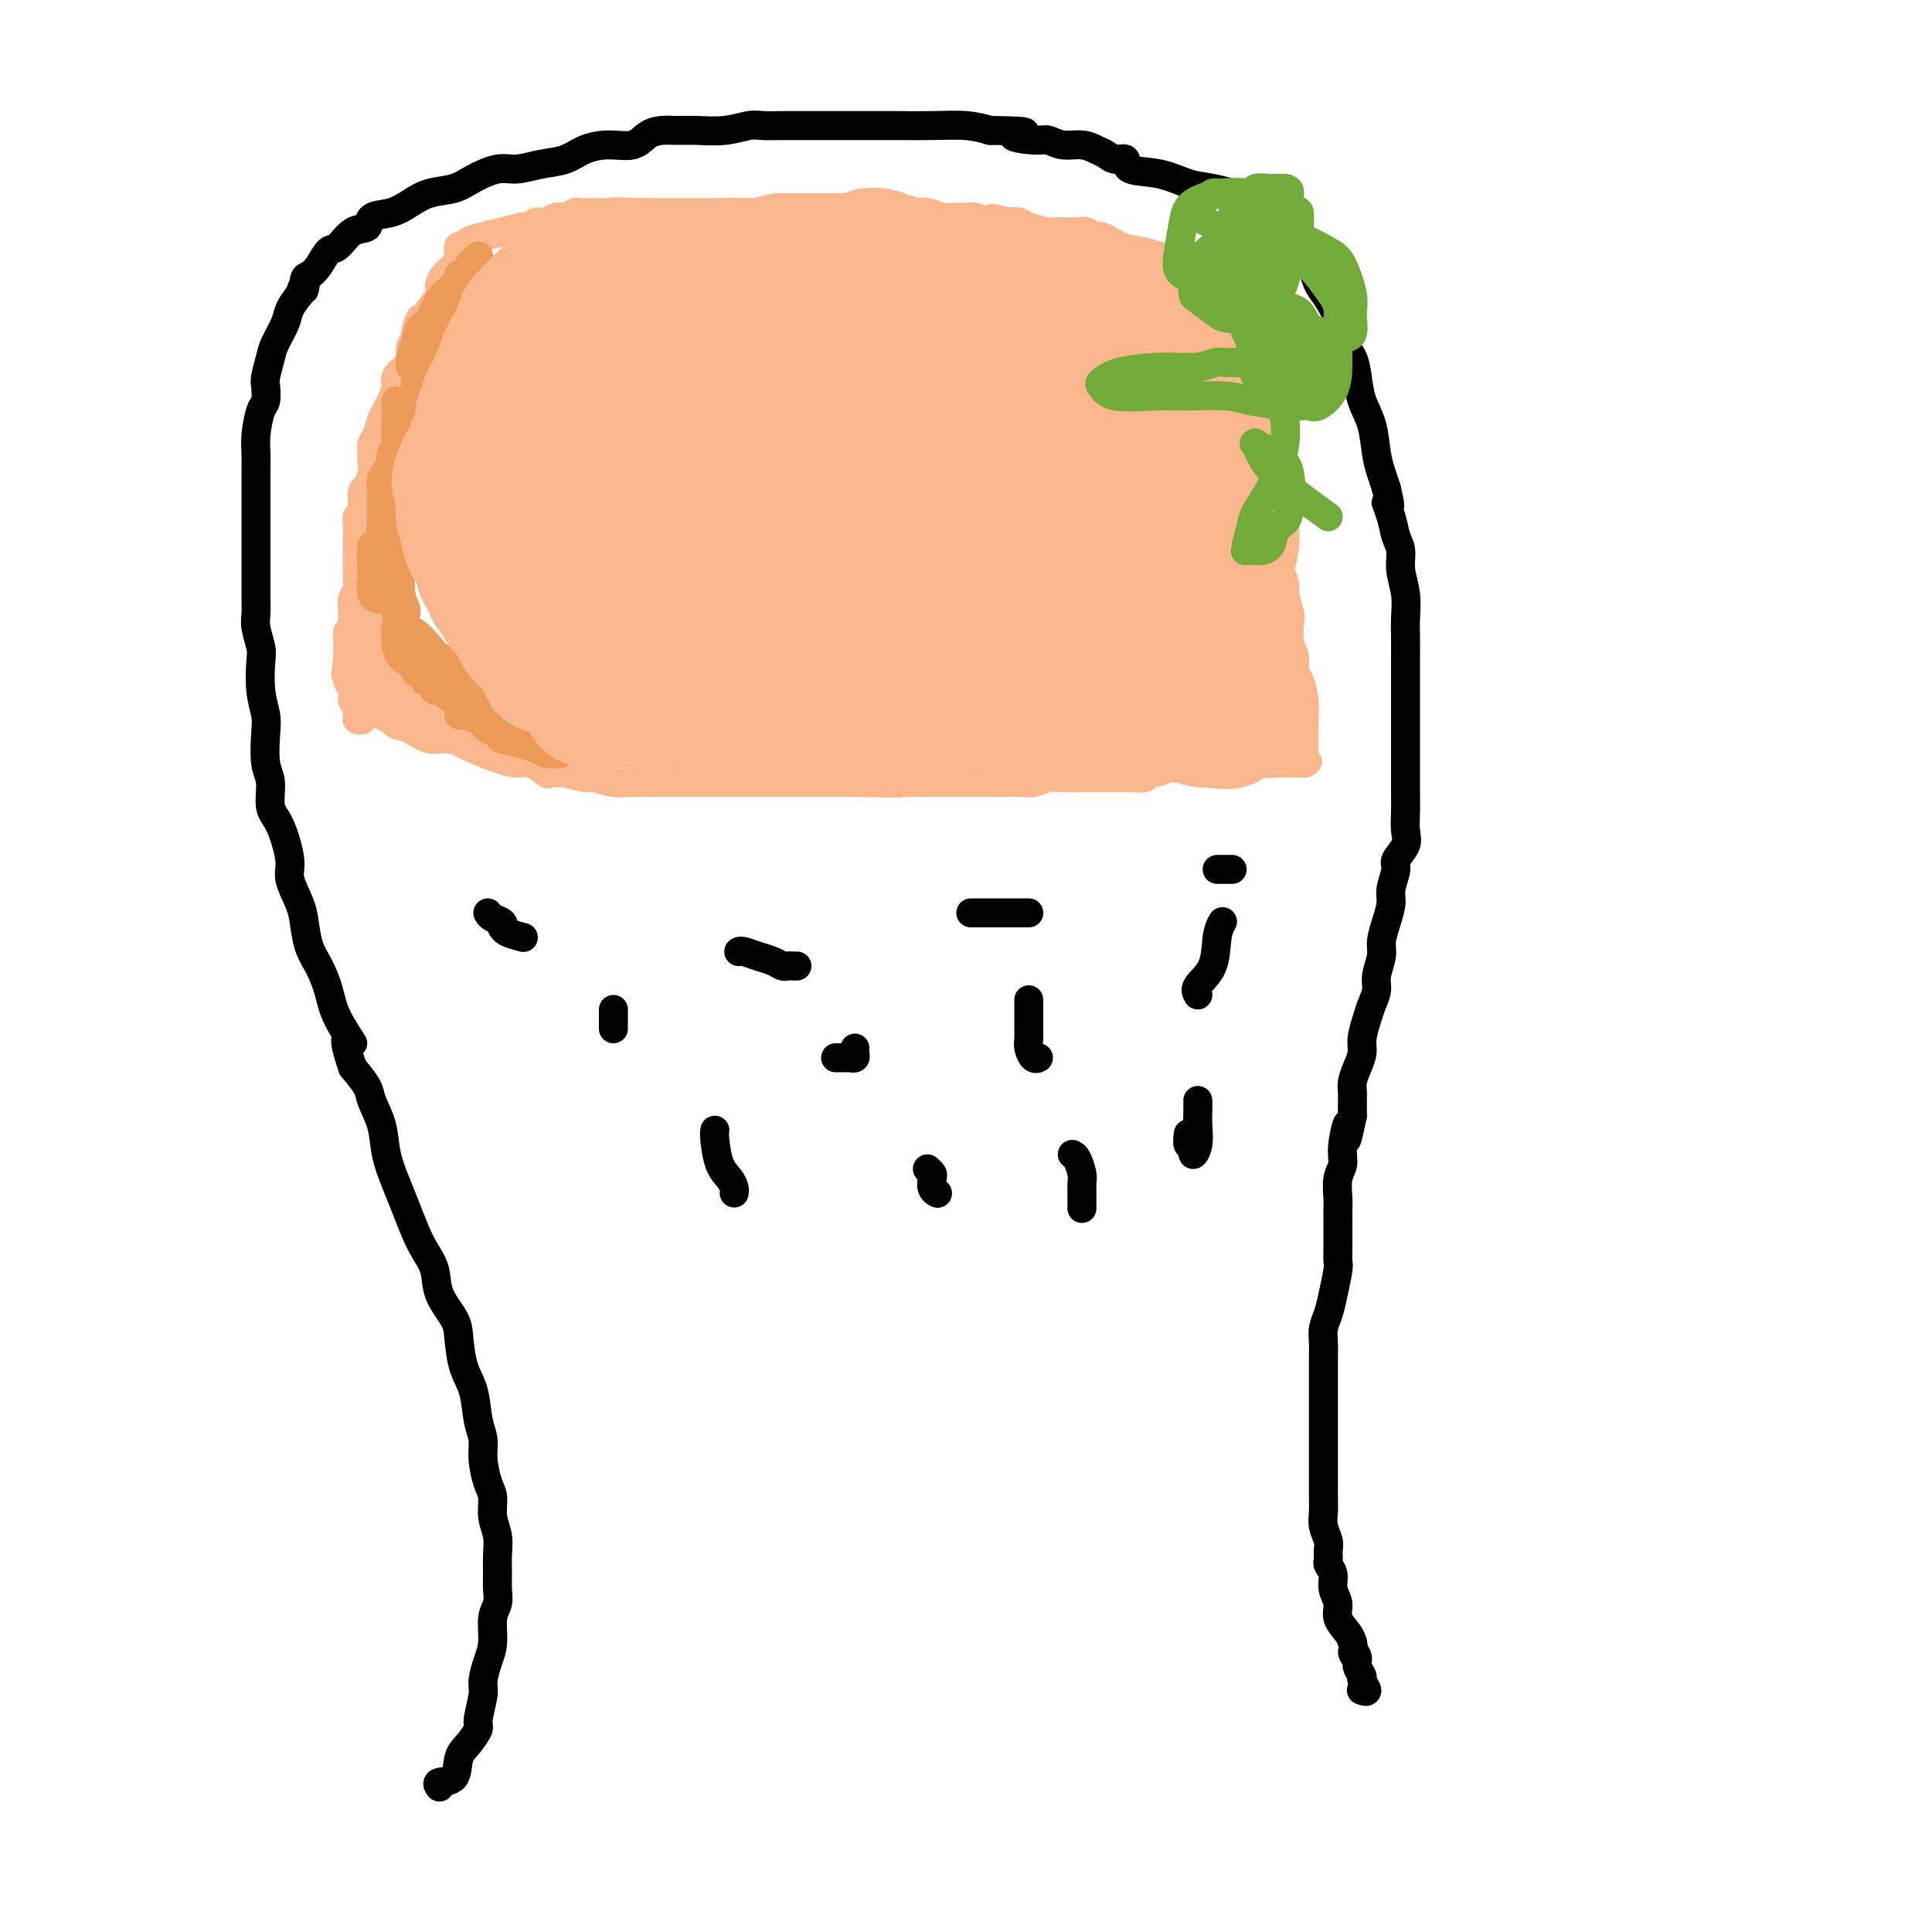 <svg viewBox='0 0 400 400' version='1.1' xmlns='http://www.w3.org/2000/svg' xmlns:xlink='http://www.w3.org/1999/xlink'><g fill='none' stroke='rgb(0,0,0)' stroke-width='6' stroke-linecap='round' stroke-linejoin='round'><path d='M91,370c-0.321,-0.412 -0.642,-0.825 0,-1c0.642,-0.175 2.248,-0.113 3,-1c0.752,-0.887 0.650,-2.724 1,-4c0.350,-1.276 1.151,-1.992 2,-3c0.849,-1.008 1.747,-2.307 2,-3c0.253,-0.693 -0.138,-0.781 0,-2c0.138,-1.219 0.807,-3.569 1,-5c0.193,-1.431 -0.088,-1.944 0,-3c0.088,-1.056 0.545,-2.656 1,-4c0.455,-1.344 0.907,-2.431 1,-4c0.093,-1.569 -0.171,-3.620 0,-5c0.171,-1.380 0.779,-2.091 1,-3c0.221,-0.909 0.055,-2.017 0,-3c-0.055,-0.983 0.000,-1.842 0,-3c-0.000,-1.158 -0.055,-2.615 0,-4c0.055,-1.385 0.221,-2.698 0,-4c-0.221,-1.302 -0.829,-2.592 -1,-4c-0.171,-1.408 0.095,-2.933 0,-4c-0.095,-1.067 -0.549,-1.674 -1,-3c-0.451,-1.326 -0.898,-3.370 -1,-5c-0.102,-1.630 0.141,-2.845 0,-4c-0.141,-1.155 -0.666,-2.250 -1,-4c-0.334,-1.750 -0.479,-4.154 -1,-6c-0.521,-1.846 -1.420,-3.133 -2,-5c-0.580,-1.867 -0.841,-4.312 -1,-6c-0.159,-1.688 -0.217,-2.617 -1,-4c-0.783,-1.383 -2.293,-3.219 -3,-5c-0.707,-1.781 -0.612,-3.507 -1,-5c-0.388,-1.493 -1.260,-2.754 -2,-4c-0.740,-1.246 -1.349,-2.478 -2,-4c-0.651,-1.522 -1.344,-3.335 -2,-5c-0.656,-1.665 -1.273,-3.183 -2,-5c-0.727,-1.817 -1.562,-3.934 -2,-6c-0.438,-2.066 -0.478,-4.079 -1,-6c-0.522,-1.921 -1.525,-3.748 -2,-5c-0.475,-1.252 -0.421,-1.929 -1,-3c-0.579,-1.071 -1.789,-2.535 -3,-4'/><path d='M73,221c-3.093,-8.953 -0.324,-5.334 0,-5c0.324,0.334 -1.797,-2.616 -3,-5c-1.203,-2.384 -1.487,-4.201 -2,-6c-0.513,-1.799 -1.256,-3.581 -2,-5c-0.744,-1.419 -1.490,-2.476 -2,-4c-0.510,-1.524 -0.783,-3.514 -1,-5c-0.217,-1.486 -0.378,-2.468 -1,-4c-0.622,-1.532 -1.707,-3.614 -2,-5c-0.293,-1.386 0.205,-2.076 0,-4c-0.205,-1.924 -1.113,-5.081 -2,-7c-0.887,-1.919 -1.753,-2.599 -2,-4c-0.247,-1.401 0.126,-3.523 0,-5c-0.126,-1.477 -0.752,-2.307 -1,-4c-0.248,-1.693 -0.118,-4.247 0,-6c0.118,-1.753 0.224,-2.703 0,-4c-0.224,-1.297 -0.778,-2.941 -1,-5c-0.222,-2.059 -0.112,-4.533 0,-6c0.112,-1.467 0.226,-1.927 0,-3c-0.226,-1.073 -0.793,-2.759 -1,-4c-0.207,-1.241 -0.056,-2.038 0,-3c0.056,-0.962 0.015,-2.088 0,-3c-0.015,-0.912 -0.004,-1.611 0,-3c0.004,-1.389 0.001,-3.470 0,-5c-0.001,-1.530 -0.000,-2.510 0,-4c0.000,-1.490 -0.001,-3.492 0,-5c0.001,-1.508 0.003,-2.523 0,-4c-0.003,-1.477 -0.011,-3.416 0,-5c0.011,-1.584 0.042,-2.813 0,-4c-0.042,-1.187 -0.156,-2.332 0,-4c0.156,-1.668 0.581,-3.857 1,-5c0.419,-1.143 0.832,-1.239 1,-2c0.168,-0.761 0.090,-2.189 0,-3c-0.090,-0.811 -0.194,-1.007 0,-2c0.194,-0.993 0.685,-2.783 1,-4c0.315,-1.217 0.456,-1.862 1,-3c0.544,-1.138 1.493,-2.768 2,-4c0.507,-1.232 0.574,-2.066 1,-3c0.426,-0.934 1.213,-1.967 2,-3'/><path d='M62,61c1.628,-4.602 1.199,-1.608 1,-1c-0.199,0.608 -0.167,-1.169 0,-2c0.167,-0.831 0.470,-0.717 1,-1c0.530,-0.283 1.288,-0.964 2,-2c0.712,-1.036 1.379,-2.428 2,-3c0.621,-0.572 1.198,-0.323 2,-1c0.802,-0.677 1.831,-2.278 3,-3c1.169,-0.722 2.478,-0.565 3,-1c0.522,-0.435 0.257,-1.464 1,-2c0.743,-0.536 2.493,-0.580 4,-1c1.507,-0.420 2.770,-1.217 4,-2c1.230,-0.783 2.428,-1.554 4,-2c1.572,-0.446 3.518,-0.568 5,-1c1.482,-0.432 2.500,-1.176 4,-2c1.500,-0.824 3.481,-1.730 5,-2c1.519,-0.270 2.575,0.095 4,0c1.425,-0.095 3.218,-0.651 5,-1c1.782,-0.349 3.555,-0.492 5,-1c1.445,-0.508 2.564,-1.380 4,-2c1.436,-0.620 3.188,-0.989 5,-1c1.812,-0.011 3.683,0.337 5,0c1.317,-0.337 2.080,-1.357 3,-2c0.920,-0.643 1.997,-0.908 3,-1c1.003,-0.092 1.933,-0.011 3,0c1.067,0.011 2.270,-0.050 4,0c1.730,0.050 3.987,0.209 6,0c2.013,-0.209 3.783,-0.788 5,-1c1.217,-0.212 1.880,-0.057 3,0c1.120,0.057 2.695,0.015 4,0c1.305,-0.015 2.340,-0.004 3,0c0.660,0.004 0.947,0.001 2,0c1.053,-0.001 2.873,-0.000 4,0c1.127,0.000 1.560,-0.001 3,0c1.440,0.001 3.886,0.003 6,0c2.114,-0.003 3.897,-0.011 6,0c2.103,0.011 4.528,0.041 7,0c2.472,-0.041 4.992,-0.155 7,0c2.008,0.155 3.504,0.577 5,1'/><path d='M205,27c11.449,0.161 6.071,0.564 5,1c-1.071,0.436 2.164,0.904 4,1c1.836,0.096 2.274,-0.182 3,0c0.726,0.182 1.741,0.824 3,1c1.259,0.176 2.762,-0.112 4,0c1.238,0.112 2.212,0.626 3,1c0.788,0.374 1.392,0.610 2,1c0.608,0.390 1.222,0.935 2,1c0.778,0.065 1.720,-0.348 2,0c0.280,0.348 -0.101,1.458 1,2c1.101,0.542 3.683,0.516 6,1c2.317,0.484 4.368,1.479 6,2c1.632,0.521 2.844,0.570 5,1c2.156,0.430 5.258,1.242 7,2c1.742,0.758 2.126,1.461 3,2c0.874,0.539 2.237,0.914 3,1c0.763,0.086 0.926,-0.118 1,0c0.074,0.118 0.057,0.557 0,1c-0.057,0.443 -0.156,0.891 0,1c0.156,0.109 0.566,-0.122 1,0c0.434,0.122 0.894,0.598 1,1c0.106,0.402 -0.140,0.729 0,1c0.140,0.271 0.667,0.484 1,1c0.333,0.516 0.473,1.333 1,2c0.527,0.667 1.441,1.184 2,2c0.559,0.816 0.762,1.933 1,3c0.238,1.067 0.511,2.085 1,3c0.489,0.915 1.196,1.728 2,3c0.804,1.272 1.707,3.003 2,4c0.293,0.997 -0.025,1.259 0,2c0.025,0.741 0.392,1.960 1,3c0.608,1.040 1.458,1.902 2,3c0.542,1.098 0.775,2.433 1,4c0.225,1.567 0.441,3.367 1,5c0.559,1.633 1.459,3.097 2,5c0.541,1.903 0.723,4.243 1,6c0.277,1.757 0.651,2.931 1,4c0.349,1.069 0.675,2.035 1,3'/><path d='M287,101c1.498,5.967 0.243,3.386 0,3c-0.243,-0.386 0.527,1.424 1,3c0.473,1.576 0.648,2.918 1,4c0.352,1.082 0.879,1.905 1,3c0.121,1.095 -0.164,2.460 0,4c0.164,1.540 0.776,3.253 1,5c0.224,1.747 0.060,3.528 0,5c-0.060,1.472 -0.016,2.634 0,4c0.016,1.366 0.004,2.935 0,4c-0.004,1.065 -0.001,1.625 0,3c0.001,1.375 0.000,3.565 0,5c-0.000,1.435 -0.000,2.115 0,3c0.000,0.885 -0.000,1.976 0,3c0.000,1.024 0.000,1.981 0,3c-0.000,1.019 -0.001,2.100 0,3c0.001,0.900 0.002,1.619 0,3c-0.002,1.381 -0.008,3.424 0,5c0.008,1.576 0.031,2.685 0,4c-0.031,1.315 -0.118,2.834 0,4c0.118,1.166 0.439,1.977 0,3c-0.439,1.023 -1.637,2.258 -2,3c-0.363,0.742 0.109,0.993 0,2c-0.109,1.007 -0.799,2.771 -1,4c-0.201,1.229 0.086,1.921 0,3c-0.086,1.079 -0.544,2.543 -1,4c-0.456,1.457 -0.910,2.907 -1,4c-0.090,1.093 0.183,1.828 0,3c-0.183,1.172 -0.824,2.782 -1,4c-0.176,1.218 0.111,2.044 0,3c-0.111,0.956 -0.621,2.040 -1,3c-0.379,0.960 -0.627,1.794 -1,3c-0.373,1.206 -0.870,2.785 -1,4c-0.130,1.215 0.109,2.068 0,3c-0.109,0.932 -0.565,1.943 -1,3c-0.435,1.057 -0.849,2.160 -1,3c-0.151,0.840 -0.041,1.419 0,2c0.041,0.581 0.012,1.166 0,2c-0.012,0.834 -0.006,1.917 0,3'/><path d='M280,231c-1.863,8.930 -1.021,3.254 -1,2c0.021,-1.254 -0.779,1.914 -1,4c-0.221,2.086 0.137,3.091 0,4c-0.137,0.909 -0.769,1.723 -1,3c-0.231,1.277 -0.062,3.016 0,4c0.062,0.984 0.016,1.213 0,2c-0.016,0.787 -0.004,2.134 0,3c0.004,0.866 -0.002,1.253 0,2c0.002,0.747 0.012,1.855 0,3c-0.012,1.145 -0.045,2.326 0,3c0.045,0.674 0.170,0.841 0,2c-0.170,1.159 -0.634,3.311 -1,5c-0.366,1.689 -0.634,2.914 -1,4c-0.366,1.086 -0.830,2.031 -1,3c-0.170,0.969 -0.046,1.960 0,3c0.046,1.040 0.012,2.129 0,3c-0.012,0.871 -0.003,1.523 0,2c0.003,0.477 0.001,0.779 0,2c-0.001,1.221 -0.000,3.363 0,5c0.000,1.637 0.000,2.770 0,4c-0.000,1.230 0.000,2.556 0,4c-0.000,1.444 -0.000,3.005 0,4c0.000,0.995 0.000,1.424 0,2c-0.000,0.576 -0.001,1.298 0,2c0.001,0.702 0.004,1.385 0,2c-0.004,0.615 -0.015,1.161 0,2c0.015,0.839 0.057,1.969 0,3c-0.057,1.031 -0.213,1.963 0,3c0.213,1.037 0.793,2.178 1,3c0.207,0.822 0.040,1.325 0,2c-0.040,0.675 0.046,1.521 0,2c-0.046,0.479 -0.224,0.592 0,1c0.224,0.408 0.851,1.110 1,2c0.149,0.890 -0.181,1.968 0,3c0.181,1.032 0.873,2.019 1,3c0.127,0.981 -0.312,1.956 0,3c0.312,1.044 1.375,2.155 2,3c0.625,0.845 0.813,1.422 1,2'/><path d='M280,340c0.863,4.129 0.020,2.453 0,2c-0.020,-0.453 0.784,0.317 1,1c0.216,0.683 -0.156,1.279 0,2c0.156,0.721 0.840,1.566 1,2c0.160,0.434 -0.205,0.457 0,1c0.205,0.543 0.978,1.608 1,2c0.022,0.392 -0.708,0.112 -1,0c-0.292,-0.112 -0.146,-0.056 0,0'/></g>
<g fill='none' stroke='rgb(251,183,140)' stroke-width='6' stroke-linecap='round' stroke-linejoin='round'><path d='M78,145c0.015,-0.059 0.030,-0.118 0,0c-0.030,0.118 -0.105,0.411 0,1c0.105,0.589 0.390,1.472 1,2c0.610,0.528 1.544,0.700 2,1c0.456,0.300 0.434,0.727 1,1c0.566,0.273 1.718,0.391 3,1c1.282,0.609 2.692,1.709 4,2c1.308,0.291 2.513,-0.225 4,0c1.487,0.225 3.257,1.192 5,2c1.743,0.808 3.460,1.456 5,2c1.540,0.544 2.904,0.983 4,1c1.096,0.017 1.926,-0.389 3,0c1.074,0.389 2.393,1.572 3,2c0.607,0.428 0.503,0.099 1,0c0.497,-0.099 1.596,0.030 2,0c0.404,-0.030 0.115,-0.218 1,0c0.885,0.218 2.946,0.843 4,1c1.054,0.157 1.100,-0.154 2,0c0.900,0.154 2.653,0.773 4,1c1.347,0.227 2.290,0.061 3,0c0.710,-0.061 1.189,-0.016 2,0c0.811,0.016 1.953,0.004 3,0c1.047,-0.004 1.998,-0.001 3,0c1.002,0.001 2.054,0.000 3,0c0.946,-0.000 1.787,-0.000 3,0c1.213,0.000 2.797,0.000 4,0c1.203,-0.000 2.026,-0.000 3,0c0.974,0.000 2.100,0.000 3,0c0.900,-0.000 1.573,-0.000 3,0c1.427,0.000 3.609,0.000 5,0c1.391,-0.000 1.991,-0.000 3,0c1.009,0.000 2.425,0.000 4,0c1.575,-0.000 3.307,-0.000 5,0c1.693,0.000 3.346,0.000 5,0'/><path d='M179,162c11.200,0.309 6.201,0.083 5,0c-1.201,-0.083 1.396,-0.022 3,0c1.604,0.022 2.214,0.006 3,0c0.786,-0.006 1.749,-0.002 3,0c1.251,0.002 2.789,0.000 4,0c1.211,-0.000 2.095,0.001 3,0c0.905,-0.001 1.831,-0.004 3,0c1.169,0.004 2.581,0.015 4,0c1.419,-0.015 2.847,-0.057 4,0c1.153,0.057 2.033,0.211 3,0c0.967,-0.211 2.021,-0.789 3,-1c0.979,-0.211 1.881,-0.057 3,0c1.119,0.057 2.453,0.015 3,0c0.547,-0.015 0.308,-0.004 1,0c0.692,0.004 2.316,0.001 3,0c0.684,-0.001 0.430,0.001 1,0c0.570,-0.001 1.966,-0.004 3,0c1.034,0.004 1.707,0.016 2,0c0.293,-0.016 0.205,-0.061 1,0c0.795,0.061 2.474,0.226 3,0c0.526,-0.226 -0.101,-0.845 0,-1c0.101,-0.155 0.929,0.155 2,0c1.071,-0.155 2.385,-0.774 3,-1c0.615,-0.226 0.531,-0.061 1,0c0.469,0.061 1.492,0.016 2,0c0.508,-0.016 0.502,-0.004 1,0c0.498,0.004 1.499,0.001 2,0c0.501,-0.001 0.500,0.001 1,0c0.500,-0.001 1.500,-0.004 2,0c0.500,0.004 0.500,0.015 1,0c0.500,-0.015 1.500,-0.057 2,0c0.500,0.057 0.500,0.211 1,0c0.500,-0.211 1.500,-0.789 2,-1c0.500,-0.211 0.501,-0.057 1,0c0.499,0.057 1.494,0.015 2,0c0.506,-0.015 0.521,-0.004 1,0c0.479,0.004 1.423,0.001 2,0c0.577,-0.001 0.789,-0.001 1,0'/><path d='M264,158c13.129,-0.619 3.452,-0.166 0,0c-3.452,0.166 -0.678,0.044 1,0c1.678,-0.044 2.259,-0.012 3,0c0.741,0.012 1.640,0.003 2,0c0.360,-0.003 0.180,-0.002 0,0'/><path d='M270,158c-0.000,-0.351 -0.000,-0.702 0,-1c0.000,-0.298 0.001,-0.543 0,-1c-0.001,-0.457 -0.003,-1.127 0,-2c0.003,-0.873 0.011,-1.948 0,-3c-0.011,-1.052 -0.040,-2.081 0,-3c0.040,-0.919 0.151,-1.728 0,-3c-0.151,-1.272 -0.562,-3.006 -1,-4c-0.438,-0.994 -0.901,-1.247 -1,-2c-0.099,-0.753 0.165,-2.005 0,-3c-0.165,-0.995 -0.761,-1.732 -1,-3c-0.239,-1.268 -0.121,-3.068 0,-4c0.121,-0.932 0.244,-0.998 0,-2c-0.244,-1.002 -0.854,-2.940 -1,-4c-0.146,-1.060 0.171,-1.242 0,-2c-0.171,-0.758 -0.829,-2.093 -1,-3c-0.171,-0.907 0.146,-1.387 0,-2c-0.146,-0.613 -0.756,-1.360 -1,-2c-0.244,-0.640 -0.122,-1.172 0,-2c0.122,-0.828 0.242,-1.951 0,-3c-0.242,-1.049 -0.847,-2.024 -1,-3c-0.153,-0.976 0.148,-1.952 0,-3c-0.148,-1.048 -0.743,-2.169 -1,-3c-0.257,-0.831 -0.174,-1.374 0,-2c0.174,-0.626 0.439,-1.337 0,-2c-0.439,-0.663 -1.582,-1.280 -2,-2c-0.418,-0.720 -0.111,-1.544 0,-2c0.111,-0.456 0.027,-0.544 0,-1c-0.027,-0.456 0.003,-1.282 0,-2c-0.003,-0.718 -0.039,-1.329 0,-2c0.039,-0.671 0.154,-1.401 0,-2c-0.154,-0.599 -0.577,-1.068 -1,-2c-0.423,-0.932 -0.845,-2.328 -1,-3c-0.155,-0.672 -0.044,-0.621 0,-1c0.044,-0.379 0.022,-1.190 0,-2'/><path d='M258,77c-2.023,-12.953 -1.082,-4.836 -1,-2c0.082,2.836 -0.696,0.390 -1,-1c-0.304,-1.390 -0.134,-1.723 0,-2c0.134,-0.277 0.232,-0.498 0,-1c-0.232,-0.502 -0.795,-1.286 -1,-2c-0.205,-0.714 -0.054,-1.358 0,-2c0.054,-0.642 0.010,-1.281 0,-2c-0.010,-0.719 0.012,-1.516 0,-2c-0.012,-0.484 -0.060,-0.654 0,-1c0.060,-0.346 0.227,-0.867 0,-1c-0.227,-0.133 -0.849,0.123 -1,0c-0.151,-0.123 0.171,-0.624 0,-1c-0.171,-0.376 -0.833,-0.627 -1,-1c-0.167,-0.373 0.160,-0.870 0,-1c-0.160,-0.130 -0.806,0.105 -1,0c-0.194,-0.105 0.066,-0.549 0,-1c-0.066,-0.451 -0.458,-0.908 -1,-1c-0.542,-0.092 -1.236,0.183 -2,0c-0.764,-0.183 -1.600,-0.823 -2,-1c-0.400,-0.177 -0.364,0.109 -1,0c-0.636,-0.109 -1.945,-0.611 -3,-1c-1.055,-0.389 -1.855,-0.663 -3,-1c-1.145,-0.337 -2.635,-0.735 -4,-1c-1.365,-0.265 -2.606,-0.397 -4,-1c-1.394,-0.603 -2.939,-1.678 -4,-2c-1.061,-0.322 -1.636,0.110 -2,0c-0.364,-0.110 -0.518,-0.761 -1,-1c-0.482,-0.239 -1.291,-0.067 -2,0c-0.709,0.067 -1.316,0.028 -2,0c-0.684,-0.028 -1.443,-0.046 -2,0c-0.557,0.046 -0.912,0.157 -2,0c-1.088,-0.157 -2.908,-0.581 -4,-1c-1.092,-0.419 -1.455,-0.834 -2,-1c-0.545,-0.166 -1.273,-0.083 -2,0'/><path d='M209,46c-6.384,-1.548 -2.342,-0.419 -1,0c1.342,0.419 -0.014,0.126 -1,0c-0.986,-0.126 -1.601,-0.087 -2,0c-0.399,0.087 -0.581,0.220 -1,0c-0.419,-0.220 -1.074,-0.795 -2,-1c-0.926,-0.205 -2.124,-0.041 -3,0c-0.876,0.041 -1.432,-0.042 -2,0c-0.568,0.042 -1.150,0.207 -2,0c-0.850,-0.207 -1.968,-0.788 -3,-1c-1.032,-0.212 -1.978,-0.057 -3,0c-1.022,0.057 -2.119,0.015 -3,0c-0.881,-0.015 -1.548,-0.004 -2,0c-0.452,0.004 -0.691,0.001 -1,0c-0.309,-0.001 -0.687,-0.000 -1,0c-0.313,0.000 -0.562,0.000 -1,0c-0.438,-0.000 -1.067,-0.000 -2,0c-0.933,0.000 -2.172,0.000 -3,0c-0.828,-0.000 -1.247,-0.000 -2,0c-0.753,0.000 -1.841,0.000 -3,0c-1.159,-0.000 -2.388,-0.000 -3,0c-0.612,0.000 -0.605,0.000 -1,0c-0.395,-0.000 -1.191,-0.000 -2,0c-0.809,0.000 -1.632,0.000 -2,0c-0.368,-0.000 -0.282,-0.000 -1,0c-0.718,0.000 -2.241,0.000 -3,0c-0.759,-0.000 -0.754,-0.000 -1,0c-0.246,0.000 -0.743,0.000 -1,0c-0.257,-0.000 -0.272,-0.000 -1,0c-0.728,0.000 -2.167,0.000 -3,0c-0.833,-0.000 -1.059,-0.000 -2,0c-0.941,0.000 -2.598,0.000 -3,0c-0.402,-0.000 0.451,-0.000 0,0c-0.451,0.000 -2.207,0.000 -3,0c-0.793,0.000 -0.624,-0.000 -1,0c-0.376,0.000 -1.297,0.000 -2,0c-0.703,0.000 -1.189,-0.000 -2,0c-0.811,0.000 -1.946,0.000 -3,0c-1.054,-0.000 -2.027,0.000 -3,0'/><path d='M134,44c-12.129,-0.309 -4.950,-0.083 -3,0c1.950,0.083 -1.328,0.022 -3,0c-1.672,-0.022 -1.740,-0.006 -2,0c-0.260,0.006 -0.714,0.002 -1,0c-0.286,-0.002 -0.405,-0.000 -1,0c-0.595,0.000 -1.665,-0.001 -2,0c-0.335,0.001 0.065,0.004 0,0c-0.065,-0.004 -0.594,-0.015 -1,0c-0.406,0.015 -0.689,0.055 -1,0c-0.311,-0.055 -0.649,-0.207 -1,0c-0.351,0.207 -0.714,0.772 -1,1c-0.286,0.228 -0.497,0.117 -1,0c-0.503,-0.117 -1.300,-0.242 -2,0c-0.700,0.242 -1.302,0.850 -2,1c-0.698,0.150 -1.490,-0.157 -2,0c-0.510,0.157 -0.737,0.777 -1,1c-0.263,0.223 -0.562,0.049 -1,0c-0.438,-0.049 -1.014,0.028 -1,0c0.014,-0.028 0.618,-0.161 0,0c-0.618,0.161 -2.456,0.616 -4,1c-1.544,0.384 -2.792,0.695 -4,1c-1.208,0.305 -2.376,0.603 -3,1c-0.624,0.397 -0.704,0.894 -1,1c-0.296,0.106 -0.810,-0.180 -1,0c-0.190,0.180 -0.058,0.826 0,1c0.058,0.174 0.041,-0.123 0,0c-0.041,0.123 -0.106,0.666 0,1c0.106,0.334 0.384,0.459 0,1c-0.384,0.541 -1.429,1.499 -2,2c-0.571,0.501 -0.669,0.547 -1,1c-0.331,0.453 -0.897,1.314 -1,2c-0.103,0.686 0.256,1.196 0,2c-0.256,0.804 -1.128,1.902 -2,3'/><path d='M89,64c-1.625,2.446 -1.689,1.561 -2,2c-0.311,0.439 -0.870,2.200 -1,3c-0.130,0.800 0.168,0.637 0,1c-0.168,0.363 -0.801,1.251 -1,2c-0.199,0.749 0.035,1.359 0,2c-0.035,0.641 -0.338,1.313 -1,2c-0.662,0.687 -1.683,1.390 -2,2c-0.317,0.610 0.070,1.126 0,2c-0.070,0.874 -0.597,2.107 -1,3c-0.403,0.893 -0.682,1.446 -1,2c-0.318,0.554 -0.674,1.107 -1,2c-0.326,0.893 -0.622,2.124 -1,3c-0.378,0.876 -0.837,1.395 -1,2c-0.163,0.605 -0.028,1.297 0,2c0.028,0.703 -0.049,1.419 0,2c0.049,0.581 0.224,1.027 0,2c-0.224,0.973 -0.849,2.473 -1,3c-0.151,0.527 0.170,0.079 0,0c-0.170,-0.079 -0.830,0.209 -1,1c-0.170,0.791 0.151,2.085 0,3c-0.151,0.915 -0.772,1.452 -1,2c-0.228,0.548 -0.061,1.107 0,2c0.061,0.893 0.016,2.118 0,3c-0.016,0.882 -0.005,1.419 0,2c0.005,0.581 0.002,1.205 0,2c-0.002,0.795 -0.004,1.760 0,2c0.004,0.240 0.015,-0.245 0,0c-0.015,0.245 -0.057,1.222 0,2c0.057,0.778 0.212,1.359 0,2c-0.212,0.641 -0.793,1.343 -1,2c-0.207,0.657 -0.041,1.271 0,2c0.041,0.729 -0.041,1.574 0,2c0.041,0.426 0.207,0.432 0,1c-0.207,0.568 -0.788,1.696 -1,2c-0.212,0.304 -0.057,-0.218 0,0c0.057,0.218 0.015,1.174 0,2c-0.015,0.826 -0.004,1.522 0,2c0.004,0.478 0.002,0.739 0,1'/><path d='M72,136c-0.772,6.673 -0.203,2.354 0,1c0.203,-1.354 0.039,0.257 0,1c-0.039,0.743 0.046,0.619 0,1c-0.046,0.381 -0.223,1.268 0,2c0.223,0.732 0.845,1.309 1,2c0.155,0.691 -0.155,1.495 0,2c0.155,0.505 0.777,0.710 1,1c0.223,0.290 0.046,0.666 0,1c-0.046,0.334 0.039,0.626 0,1c-0.039,0.374 -0.203,0.832 0,1c0.203,0.168 0.772,0.048 1,0c0.228,-0.048 0.114,-0.024 0,0'/><path d='M75,136c-0.431,0.079 -0.862,0.158 -1,0c-0.138,-0.158 0.018,-0.552 0,0c-0.018,0.552 -0.211,2.052 0,3c0.211,0.948 0.827,1.345 1,2c0.173,0.655 -0.098,1.569 0,2c0.098,0.431 0.563,0.378 1,0c0.437,-0.378 0.845,-1.081 1,-2c0.155,-0.919 0.055,-2.053 0,-3c-0.055,-0.947 -0.067,-1.708 0,-2c0.067,-0.292 0.213,-0.114 0,0c-0.213,0.114 -0.785,0.163 -1,0c-0.215,-0.163 -0.071,-0.537 0,0c0.071,0.537 0.071,1.985 0,3c-0.071,1.015 -0.211,1.595 0,2c0.211,0.405 0.774,0.633 1,1c0.226,0.367 0.116,0.872 0,1c-0.116,0.128 -0.239,-0.120 0,0c0.239,0.120 0.841,0.607 1,0c0.159,-0.607 -0.126,-2.307 0,-3c0.126,-0.693 0.663,-0.379 1,-1c0.337,-0.621 0.472,-2.176 0,-3c-0.472,-0.824 -1.553,-0.918 -2,0c-0.447,0.918 -0.261,2.848 0,4c0.261,1.152 0.596,1.525 1,2c0.404,0.475 0.878,1.051 1,1c0.122,-0.051 -0.108,-0.729 0,-1c0.108,-0.271 0.554,-0.136 1,0'/><path d='M80,142c0.912,0.702 1.694,1.456 2,2c0.306,0.544 0.138,0.878 0,1c-0.138,0.122 -0.244,0.032 0,0c0.244,-0.032 0.840,-0.007 1,0c0.160,0.007 -0.115,-0.005 0,0c0.115,0.005 0.619,0.027 1,0c0.381,-0.027 0.638,-0.103 1,0c0.362,0.103 0.828,0.385 1,1c0.172,0.615 0.049,1.562 0,2c-0.049,0.438 -0.025,0.366 0,0c0.025,-0.366 0.052,-1.026 0,-1c-0.052,0.026 -0.182,0.739 0,1c0.182,0.261 0.675,0.070 1,0c0.325,-0.070 0.482,-0.019 1,0c0.518,0.019 1.397,0.005 2,0c0.603,-0.005 0.929,-0.001 1,0c0.071,0.001 -0.114,0.000 0,0c0.114,-0.000 0.525,-0.000 1,0c0.475,0.000 1.012,0.000 1,0c-0.012,-0.000 -0.575,-0.000 -1,0c-0.425,0.000 -0.713,0.000 -1,0'/><path d='M91,148c1.782,0.757 0.738,-0.352 0,-1c-0.738,-0.648 -1.168,-0.836 -2,-1c-0.832,-0.164 -2.064,-0.305 -3,-1c-0.936,-0.695 -1.574,-1.945 -2,-3c-0.426,-1.055 -0.638,-1.915 -1,-3c-0.362,-1.085 -0.874,-2.396 -1,-3c-0.126,-0.604 0.134,-0.501 0,-1c-0.134,-0.499 -0.663,-1.601 -1,-2c-0.337,-0.399 -0.482,-0.094 -1,0c-0.518,0.094 -1.411,-0.022 -2,0c-0.589,0.022 -0.876,0.182 -1,0c-0.124,-0.182 -0.086,-0.708 0,-1c0.086,-0.292 0.219,-0.352 0,-1c-0.219,-0.648 -0.791,-1.886 -1,-3c-0.209,-1.114 -0.056,-2.105 0,-3c0.056,-0.895 0.015,-1.694 0,-2c-0.015,-0.306 -0.004,-0.121 0,0c0.004,0.121 0.001,0.177 0,1c-0.001,0.823 -0.000,2.414 0,3c0.000,0.586 0.000,0.167 0,1c-0.000,0.833 -0.000,2.916 0,3c0.000,0.084 0.000,-1.833 0,-3c-0.000,-1.167 -0.000,-1.583 0,-2'/><path d='M76,126c0.000,-1.471 0.000,-2.650 0,-3c-0.000,-0.350 -0.001,0.128 0,0c0.001,-0.128 0.003,-0.861 0,0c-0.003,0.861 -0.010,3.316 0,5c0.010,1.684 0.038,2.596 0,4c-0.038,1.404 -0.143,3.300 0,4c0.143,0.700 0.532,0.204 1,0c0.468,-0.204 1.014,-0.115 2,0c0.986,0.115 2.410,0.255 3,1c0.590,0.745 0.344,2.094 1,3c0.656,0.906 2.213,1.369 3,2c0.787,0.631 0.802,1.429 1,2c0.198,0.571 0.579,0.913 1,1c0.421,0.087 0.884,-0.083 1,0c0.116,0.083 -0.114,0.417 0,1c0.114,0.583 0.572,1.413 1,2c0.428,0.587 0.826,0.931 1,1c0.174,0.069 0.123,-0.135 0,0c-0.123,0.135 -0.317,0.611 0,1c0.317,0.389 1.146,0.693 2,1c0.854,0.307 1.734,0.618 2,1c0.266,0.382 -0.082,0.833 0,1c0.082,0.167 0.595,0.048 1,0c0.405,-0.048 0.703,-0.024 1,0'/><path d='M97,153c2.500,2.667 1.250,1.333 0,0'/></g>
<g fill='none' stroke='rgb(236,154,87)' stroke-width='6' stroke-linecap='round' stroke-linejoin='round'><path d='M97,146c0.348,0.033 0.695,0.065 1,0c0.305,-0.065 0.567,-0.228 1,0c0.433,0.228 1.037,0.846 1,1c-0.037,0.154 -0.715,-0.154 0,0c0.715,0.154 2.823,0.772 4,1c1.177,0.228 1.423,0.065 2,0c0.577,-0.065 1.486,-0.031 2,0c0.514,0.031 0.635,0.061 1,0c0.365,-0.061 0.976,-0.212 1,0c0.024,0.212 -0.539,0.789 -1,1c-0.461,0.211 -0.820,0.057 -1,0c-0.180,-0.057 -0.182,-0.016 -1,0c-0.818,0.016 -2.453,0.008 -3,0c-0.547,-0.008 -0.007,-0.017 0,0c0.007,0.017 -0.521,0.061 -1,0c-0.479,-0.061 -0.910,-0.227 -1,0c-0.090,0.227 0.161,0.845 0,1c-0.161,0.155 -0.732,-0.155 -1,0c-0.268,0.155 -0.232,0.774 0,1c0.232,0.226 0.658,0.057 1,0c0.342,-0.057 0.598,-0.004 1,0c0.402,0.004 0.949,-0.041 1,0c0.051,0.041 -0.393,0.169 -1,0c-0.607,-0.169 -1.375,-0.634 -2,-1c-0.625,-0.366 -1.106,-0.634 -2,-1c-0.894,-0.366 -2.202,-0.829 -3,-1c-0.798,-0.171 -1.085,-0.049 -1,0c0.085,0.049 0.543,0.024 1,0'/><path d='M96,148c-0.565,-0.439 2.022,-0.037 3,0c0.978,0.037 0.345,-0.292 1,0c0.655,0.292 2.596,1.206 4,2c1.404,0.794 2.270,1.468 3,2c0.730,0.532 1.326,0.924 2,1c0.674,0.076 1.428,-0.162 2,0c0.572,0.162 0.963,0.723 1,1c0.037,0.277 -0.281,0.270 -1,0c-0.719,-0.270 -1.840,-0.801 -3,-1c-1.160,-0.199 -2.358,-0.065 -3,0c-0.642,0.065 -0.729,0.060 -1,0c-0.271,-0.060 -0.726,-0.174 0,0c0.726,0.174 2.634,0.635 4,1c1.366,0.365 2.191,0.633 3,1c0.809,0.367 1.604,0.832 2,1c0.396,0.168 0.395,0.039 1,0c0.605,-0.039 1.816,0.011 2,0c0.184,-0.011 -0.659,-0.082 -1,0c-0.341,0.082 -0.180,0.316 -1,0c-0.820,-0.316 -2.623,-1.184 -4,-2c-1.377,-0.816 -2.329,-1.581 -4,-2c-1.671,-0.419 -4.059,-0.493 -5,-1c-0.941,-0.507 -0.433,-1.446 -1,-2c-0.567,-0.554 -2.207,-0.723 -3,-1c-0.793,-0.277 -0.738,-0.662 -1,-1c-0.262,-0.338 -0.840,-0.629 -1,-1c-0.160,-0.371 0.097,-0.820 0,-1c-0.097,-0.180 -0.549,-0.090 -1,0'/><path d='M94,145c-2.916,-1.703 -0.207,-0.459 1,0c1.207,0.459 0.912,0.134 1,0c0.088,-0.134 0.557,-0.076 1,0c0.443,0.076 0.858,0.170 1,0c0.142,-0.170 0.010,-0.605 0,-1c-0.010,-0.395 0.103,-0.750 0,-1c-0.103,-0.250 -0.423,-0.396 -1,-1c-0.577,-0.604 -1.411,-1.667 -2,-2c-0.589,-0.333 -0.932,0.064 -1,0c-0.068,-0.064 0.140,-0.589 0,-1c-0.140,-0.411 -0.627,-0.709 -1,-1c-0.373,-0.291 -0.631,-0.576 -1,-1c-0.369,-0.424 -0.849,-0.989 -1,-1c-0.151,-0.011 0.028,0.531 0,1c-0.028,0.469 -0.261,0.863 0,1c0.261,0.137 1.017,0.016 1,0c-0.017,-0.016 -0.806,0.074 -1,0c-0.194,-0.074 0.206,-0.312 0,-1c-0.206,-0.688 -1.019,-1.825 -2,-3c-0.981,-1.175 -2.129,-2.387 -3,-3c-0.871,-0.613 -1.465,-0.627 -2,-1c-0.535,-0.373 -1.010,-1.107 -1,-1c0.010,0.107 0.505,1.053 1,2'/><path d='M84,131c-1.545,-1.135 1.091,1.526 2,3c0.909,1.474 0.090,1.760 0,2c-0.090,0.240 0.550,0.433 1,1c0.450,0.567 0.711,1.509 1,2c0.289,0.491 0.607,0.532 1,1c0.393,0.468 0.861,1.363 1,2c0.139,0.637 -0.050,1.017 0,1c0.050,-0.017 0.339,-0.431 0,-1c-0.339,-0.569 -1.306,-1.294 -2,-2c-0.694,-0.706 -1.114,-1.395 -2,-2c-0.886,-0.605 -2.239,-1.128 -3,-2c-0.761,-0.872 -0.930,-2.095 -1,-3c-0.070,-0.905 -0.041,-1.492 0,-2c0.041,-0.508 0.094,-0.939 0,-1c-0.094,-0.061 -0.336,0.246 0,1c0.336,0.754 1.248,1.954 2,3c0.752,1.046 1.342,1.937 2,3c0.658,1.063 1.385,2.298 2,3c0.615,0.702 1.119,0.870 1,1c-0.119,0.130 -0.862,0.223 -1,0c-0.138,-0.223 0.327,-0.763 0,-1c-0.327,-0.237 -1.447,-0.170 -2,-1c-0.553,-0.830 -0.541,-2.556 -1,-4c-0.459,-1.444 -1.391,-2.607 -2,-4c-0.609,-1.393 -0.895,-3.017 -1,-4c-0.105,-0.983 -0.028,-1.325 0,-2c0.028,-0.675 0.008,-1.682 0,-2c-0.008,-0.318 -0.002,0.052 0,0c0.002,-0.052 0.001,-0.526 0,-1'/><path d='M82,122c-0.928,-2.953 -0.250,-1.337 0,-1c0.250,0.337 0.070,-0.607 0,-1c-0.070,-0.393 -0.029,-0.235 0,0c0.029,0.235 0.046,0.547 0,1c-0.046,0.453 -0.155,1.048 0,2c0.155,0.952 0.574,2.262 1,3c0.426,0.738 0.860,0.904 1,1c0.140,0.096 -0.014,0.122 0,0c0.014,-0.122 0.196,-0.392 0,-1c-0.196,-0.608 -0.770,-1.554 -1,-3c-0.230,-1.446 -0.114,-3.391 0,-5c0.114,-1.609 0.228,-2.881 0,-4c-0.228,-1.119 -0.797,-2.085 -1,-3c-0.203,-0.915 -0.040,-1.779 0,-2c0.040,-0.221 -0.042,0.203 0,1c0.042,0.797 0.208,1.969 0,3c-0.208,1.031 -0.791,1.923 -1,3c-0.209,1.077 -0.044,2.341 0,3c0.044,0.659 -0.034,0.713 0,1c0.034,0.287 0.181,0.808 0,1c-0.181,0.192 -0.689,0.057 -1,0c-0.311,-0.057 -0.423,-0.036 -1,0c-0.577,0.036 -1.617,0.087 -2,0c-0.383,-0.087 -0.109,-0.310 0,-1c0.109,-0.690 0.055,-1.845 0,-3'/><path d='M77,117c-0.309,-1.318 -0.083,-2.612 0,-3c0.083,-0.388 0.022,0.129 0,0c-0.022,-0.129 -0.007,-0.904 0,-1c0.007,-0.096 0.004,0.486 0,1c-0.004,0.514 -0.011,0.961 0,2c0.011,1.039 0.040,2.669 0,4c-0.040,1.331 -0.151,2.364 0,3c0.151,0.636 0.562,0.876 1,1c0.438,0.124 0.902,0.133 1,0c0.098,-0.133 -0.170,-0.406 0,-1c0.170,-0.594 0.779,-1.508 1,-3c0.221,-1.492 0.056,-3.564 0,-5c-0.056,-1.436 -0.001,-2.238 0,-3c0.001,-0.762 -0.052,-1.486 0,-2c0.052,-0.514 0.210,-0.820 0,-1c-0.210,-0.180 -0.788,-0.235 -1,0c-0.212,0.235 -0.057,0.758 0,1c0.057,0.242 0.015,0.202 0,1c-0.015,0.798 -0.004,2.433 0,3c0.004,0.567 0.001,0.065 0,0c-0.001,-0.065 -0.000,0.307 0,0c0.000,-0.307 0.000,-1.292 0,-2c-0.000,-0.708 -0.001,-1.139 0,-2c0.001,-0.861 0.003,-2.150 0,-3c-0.003,-0.850 -0.011,-1.259 0,-2c0.011,-0.741 0.041,-1.815 0,-3c-0.041,-1.185 -0.155,-2.481 0,-3c0.155,-0.519 0.577,-0.259 1,0'/><path d='M80,99c0.001,-3.168 0.004,-0.589 0,1c-0.004,1.589 -0.015,2.188 0,3c0.015,0.812 0.057,1.838 0,3c-0.057,1.162 -0.211,2.459 0,3c0.211,0.541 0.789,0.325 1,0c0.211,-0.325 0.057,-0.759 0,-2c-0.057,-1.241 -0.015,-3.289 0,-5c0.015,-1.711 0.004,-3.083 0,-4c-0.004,-0.917 -0.002,-1.378 0,-2c0.002,-0.622 0.004,-1.406 0,-2c-0.004,-0.594 -0.015,-0.999 0,-1c0.015,-0.001 0.057,0.402 0,1c-0.057,0.598 -0.211,1.391 0,2c0.211,0.609 0.789,1.032 1,2c0.211,0.968 0.057,2.480 0,3c-0.057,0.520 -0.015,0.049 0,0c0.015,-0.049 0.004,0.324 0,-1c-0.004,-1.324 -0.001,-4.343 0,-6c0.001,-1.657 0.000,-1.950 0,-3c-0.000,-1.050 -0.000,-2.855 0,-4c0.000,-1.145 0.000,-1.628 0,-2c-0.000,-0.372 -0.001,-0.632 0,-1c0.001,-0.368 0.003,-0.845 0,-1c-0.003,-0.155 -0.011,0.010 0,1c0.011,0.990 0.041,2.805 0,4c-0.041,1.195 -0.155,1.770 0,2c0.155,0.230 0.577,0.115 1,0'/><path d='M83,90c0.049,0.454 -0.327,-1.413 0,-3c0.327,-1.587 1.358,-2.896 2,-4c0.642,-1.104 0.894,-2.005 1,-3c0.106,-0.995 0.064,-2.085 0,-3c-0.064,-0.915 -0.151,-1.656 0,-3c0.151,-1.344 0.539,-3.292 1,-4c0.461,-0.708 0.995,-0.177 1,0c0.005,0.177 -0.521,-0.000 -1,0c-0.479,0.000 -0.913,0.179 -1,1c-0.087,0.821 0.172,2.285 0,3c-0.172,0.715 -0.775,0.680 -1,1c-0.225,0.320 -0.072,0.993 0,1c0.072,0.007 0.064,-0.654 0,-1c-0.064,-0.346 -0.184,-0.379 0,-1c0.184,-0.621 0.673,-1.832 1,-3c0.327,-1.168 0.494,-2.292 1,-3c0.506,-0.708 1.351,-0.998 2,-2c0.649,-1.002 1.102,-2.715 2,-4c0.898,-1.285 2.240,-2.142 3,-3c0.760,-0.858 0.937,-1.716 1,-2c0.063,-0.284 0.013,0.006 0,0c-0.013,-0.006 0.011,-0.307 0,0c-0.011,0.307 -0.056,1.223 0,2c0.056,0.777 0.214,1.415 0,2c-0.214,0.585 -0.800,1.115 -1,1c-0.200,-0.115 -0.015,-0.877 0,-1c0.015,-0.123 -0.138,0.393 0,0c0.138,-0.393 0.569,-1.697 1,-3'/><path d='M95,58c1.359,-1.663 0.758,-0.820 1,-1c0.242,-0.180 1.329,-1.384 2,-2c0.671,-0.616 0.927,-0.646 1,-1c0.073,-0.354 -0.037,-1.033 0,-1c0.037,0.033 0.219,0.776 0,1c-0.219,0.224 -0.841,-0.072 -1,0c-0.159,0.072 0.143,0.512 0,1c-0.143,0.488 -0.731,1.023 -1,1c-0.269,-0.023 -0.218,-0.604 0,-1c0.218,-0.396 0.601,-0.608 1,-1c0.399,-0.392 0.812,-0.964 1,-1c0.188,-0.036 0.151,0.466 0,1c-0.151,0.534 -0.417,1.102 -1,2c-0.583,0.898 -1.484,2.127 -2,3c-0.516,0.873 -0.648,1.390 -1,2c-0.352,0.610 -0.923,1.314 -1,2c-0.077,0.686 0.341,1.354 0,2c-0.341,0.646 -1.440,1.270 -2,2c-0.560,0.730 -0.581,1.567 -1,3c-0.419,1.433 -1.237,3.463 -2,5c-0.763,1.537 -1.472,2.582 -2,4c-0.528,1.418 -0.876,3.209 -1,4c-0.124,0.791 -0.023,0.583 0,1c0.023,0.417 -0.032,1.458 0,2c0.032,0.542 0.152,0.583 0,1c-0.152,0.417 -0.576,1.208 -1,2'/></g>
<g fill='none' stroke='rgb(251,183,140)' stroke-width='28' stroke-linecap='round' stroke-linejoin='round'><path d='M122,145c0.360,-0.000 0.719,-0.000 1,0c0.281,0.000 0.483,0.000 1,0c0.517,-0.000 1.348,-0.000 2,0c0.652,0.000 1.124,0.000 2,0c0.876,-0.000 2.156,-0.000 3,0c0.844,0.000 1.251,0.000 2,0c0.749,-0.000 1.839,-0.000 3,0c1.161,0.000 2.393,0.000 3,0c0.607,-0.000 0.587,-0.000 1,0c0.413,0.000 1.258,0.000 2,0c0.742,-0.000 1.382,-0.000 2,0c0.618,0.000 1.214,0.000 2,0c0.786,-0.000 1.762,-0.000 3,0c1.238,0.000 2.736,0.000 4,0c1.264,-0.000 2.292,-0.000 3,0c0.708,0.000 1.097,0.001 2,0c0.903,-0.001 2.320,-0.004 3,0c0.680,0.004 0.622,0.015 1,0c0.378,-0.015 1.193,-0.057 2,0c0.807,0.057 1.608,0.211 2,0c0.392,-0.211 0.376,-0.789 1,-1c0.624,-0.211 1.887,-0.057 3,0c1.113,0.057 2.076,0.015 3,0c0.924,-0.015 1.808,-0.004 3,0c1.192,0.004 2.690,0.001 4,0c1.310,-0.001 2.431,-0.000 3,0c0.569,0.000 0.585,0.000 1,0c0.415,-0.000 1.227,-0.000 2,0c0.773,0.000 1.507,0.000 2,0c0.493,-0.000 0.747,-0.000 1,0'/><path d='M189,144c11.251,-0.159 5.879,-0.057 4,0c-1.879,0.057 -0.266,0.068 1,0c1.266,-0.068 2.184,-0.214 3,0c0.816,0.214 1.528,0.789 2,1c0.472,0.211 0.703,0.057 1,0c0.297,-0.057 0.660,-0.016 1,0c0.340,0.016 0.657,0.008 1,0c0.343,-0.008 0.712,-0.016 1,0c0.288,0.016 0.495,0.057 1,0c0.505,-0.057 1.308,-0.211 2,0c0.692,0.211 1.271,0.788 2,1c0.729,0.212 1.606,0.061 2,0c0.394,-0.061 0.304,-0.030 1,0c0.696,0.030 2.180,0.061 3,0c0.820,-0.061 0.978,-0.212 2,0c1.022,0.212 2.907,0.789 4,1c1.093,0.211 1.394,0.057 2,0c0.606,-0.057 1.518,-0.015 2,0c0.482,0.015 0.535,0.004 1,0c0.465,-0.004 1.343,-0.001 2,0c0.657,0.001 1.093,0.000 2,0c0.907,-0.000 2.284,-0.000 3,0c0.716,0.000 0.770,0.000 1,0c0.230,-0.000 0.634,0.000 1,0c0.366,-0.000 0.693,-0.000 1,0c0.307,0.000 0.592,0.000 1,0c0.408,-0.000 0.938,-0.001 1,0c0.062,0.001 -0.345,0.004 0,0c0.345,-0.004 1.441,-0.015 2,0c0.559,0.015 0.582,0.056 1,0c0.418,-0.056 1.231,-0.208 2,0c0.769,0.208 1.495,0.777 2,1c0.505,0.223 0.790,0.098 1,0c0.210,-0.098 0.346,-0.171 1,0c0.654,0.171 1.827,0.585 3,1'/><path d='M249,149c9.462,0.759 3.117,0.157 1,0c-2.117,-0.157 -0.007,0.131 1,0c1.007,-0.131 0.911,-0.679 1,-1c0.089,-0.321 0.364,-0.414 1,-1c0.636,-0.586 1.634,-1.667 2,-2c0.366,-0.333 0.099,0.080 0,0c-0.099,-0.080 -0.030,-0.655 0,-1c0.030,-0.345 0.020,-0.462 0,-1c-0.020,-0.538 -0.052,-1.498 0,-2c0.052,-0.502 0.186,-0.544 0,-1c-0.186,-0.456 -0.694,-1.324 -1,-2c-0.306,-0.676 -0.411,-1.159 -1,-2c-0.589,-0.841 -1.664,-2.040 -2,-3c-0.336,-0.960 0.065,-1.680 0,-2c-0.065,-0.320 -0.596,-0.240 -1,-1c-0.404,-0.760 -0.682,-2.361 -1,-3c-0.318,-0.639 -0.677,-0.318 -1,-1c-0.323,-0.682 -0.611,-2.368 -1,-3c-0.389,-0.632 -0.877,-0.210 -1,-1c-0.123,-0.790 0.121,-2.793 0,-4c-0.121,-1.207 -0.607,-1.619 -1,-2c-0.393,-0.381 -0.694,-0.732 -1,-2c-0.306,-1.268 -0.618,-3.453 -1,-5c-0.382,-1.547 -0.834,-2.455 -1,-3c-0.166,-0.545 -0.048,-0.727 0,-1c0.048,-0.273 0.024,-0.636 0,-1'/><path d='M242,104c-2.238,-6.142 -1.332,-2.996 -1,-2c0.332,0.996 0.089,-0.157 0,-1c-0.089,-0.843 -0.024,-1.377 0,-2c0.024,-0.623 0.006,-1.337 0,-2c-0.006,-0.663 -0.002,-1.276 0,-2c0.002,-0.724 0.000,-1.560 0,-2c-0.000,-0.440 -0.000,-0.484 0,-1c0.000,-0.516 0.000,-1.503 0,-2c-0.000,-0.497 -0.000,-0.503 0,-1c0.000,-0.497 0.000,-1.485 0,-2c-0.000,-0.515 -0.000,-0.559 0,-1c0.000,-0.441 0.000,-1.280 0,-2c-0.000,-0.720 -0.000,-1.320 0,-2c0.000,-0.680 0.000,-1.439 0,-2c-0.000,-0.561 -0.000,-0.922 0,-1c0.000,-0.078 -0.000,0.129 0,0c0.000,-0.129 0.000,-0.593 0,-1c-0.000,-0.407 -0.000,-0.757 0,-1c0.000,-0.243 0.000,-0.380 0,-1c-0.000,-0.620 -0.000,-1.725 0,-2c0.000,-0.275 0.000,0.278 0,0c-0.000,-0.278 -0.000,-1.387 0,-2c0.000,-0.613 0.000,-0.728 0,-1c-0.000,-0.272 -0.000,-0.699 0,-1c0.000,-0.301 0.001,-0.477 0,-1c-0.001,-0.523 -0.003,-1.394 0,-2c0.003,-0.606 0.013,-0.946 0,-1c-0.013,-0.054 -0.048,0.179 0,0c0.048,-0.179 0.178,-0.770 0,-1c-0.178,-0.230 -0.663,-0.100 -1,0c-0.337,0.100 -0.525,0.172 -1,0c-0.475,-0.172 -1.238,-0.586 -2,-1'/><path d='M237,64c-0.392,-0.415 0.629,0.047 0,0c-0.629,-0.047 -2.907,-0.604 -5,-1c-2.093,-0.396 -4.000,-0.632 -6,-1c-2.000,-0.368 -4.094,-0.869 -6,-1c-1.906,-0.131 -3.623,0.108 -5,0c-1.377,-0.108 -2.414,-0.564 -3,-1c-0.586,-0.436 -0.722,-0.853 -1,-1c-0.278,-0.147 -0.697,-0.024 -1,0c-0.303,0.024 -0.488,-0.050 -1,0c-0.512,0.050 -1.349,0.223 -2,0c-0.651,-0.223 -1.115,-0.843 -2,-1c-0.885,-0.157 -2.191,0.150 -3,0c-0.809,-0.150 -1.122,-0.757 -2,-1c-0.878,-0.243 -2.321,-0.122 -3,0c-0.679,0.122 -0.595,0.244 -1,0c-0.405,-0.244 -1.297,-0.854 -2,-1c-0.703,-0.146 -1.215,0.172 -2,0c-0.785,-0.172 -1.844,-0.834 -3,-1c-1.156,-0.166 -2.410,0.166 -3,0c-0.590,-0.166 -0.517,-0.829 -1,-1c-0.483,-0.171 -1.521,0.149 -2,0c-0.479,-0.149 -0.399,-0.768 -1,-1c-0.601,-0.232 -1.884,-0.076 -2,0c-0.116,0.076 0.933,0.073 1,0c0.067,-0.073 -0.849,-0.216 -1,0c-0.151,0.216 0.463,0.790 0,1c-0.463,0.210 -2.004,0.056 -3,0c-0.996,-0.056 -1.447,-0.015 -2,0c-0.553,0.015 -1.209,0.004 -2,0c-0.791,-0.004 -1.716,-0.001 -2,0c-0.284,0.001 0.073,0.000 0,0c-0.073,-0.000 -0.575,-0.000 -1,0c-0.425,0.000 -0.774,0.000 -1,0c-0.226,-0.000 -0.330,-0.000 -1,0c-0.670,0.000 -1.906,0.000 -3,0c-1.094,-0.000 -2.047,-0.000 -3,0'/><path d='M162,54c-2.964,0.381 -1.372,0.834 -1,1c0.372,0.166 -0.474,0.044 -1,0c-0.526,-0.044 -0.730,-0.012 -1,0c-0.270,0.012 -0.604,0.003 -1,0c-0.396,-0.003 -0.854,-0.002 -1,0c-0.146,0.002 0.019,0.004 0,0c-0.019,-0.004 -0.222,-0.015 -1,0c-0.778,0.015 -2.132,0.057 -3,0c-0.868,-0.057 -1.251,-0.211 -2,0c-0.749,0.211 -1.863,0.789 -3,1c-1.137,0.211 -2.296,0.056 -3,0c-0.704,-0.056 -0.955,-0.011 -1,0c-0.045,0.011 0.114,-0.011 0,0c-0.114,0.011 -0.500,0.056 -1,0c-0.500,-0.056 -1.114,-0.211 -2,0c-0.886,0.211 -2.044,0.789 -3,1c-0.956,0.211 -1.709,0.057 -3,0c-1.291,-0.057 -3.119,-0.015 -4,0c-0.881,0.015 -0.814,0.003 -1,0c-0.186,-0.003 -0.624,0.003 -1,0c-0.376,-0.003 -0.689,-0.015 -1,0c-0.311,0.015 -0.621,0.056 -1,0c-0.379,-0.056 -0.826,-0.211 -1,0c-0.174,0.211 -0.075,0.788 0,1c0.075,0.212 0.125,0.061 0,0c-0.125,-0.061 -0.426,-0.031 -1,0c-0.574,0.031 -1.421,0.065 -2,0c-0.579,-0.065 -0.890,-0.227 -1,0c-0.110,0.227 -0.019,0.845 0,1c0.019,0.155 -0.033,-0.151 0,0c0.033,0.151 0.150,0.759 0,1c-0.150,0.241 -0.566,0.116 -1,0c-0.434,-0.116 -0.886,-0.224 -1,0c-0.114,0.224 0.110,0.778 0,1c-0.110,0.222 -0.555,0.111 -1,0'/><path d='M119,61c-1.550,0.615 -0.926,0.151 -1,0c-0.074,-0.151 -0.847,0.011 -1,0c-0.153,-0.011 0.314,-0.195 0,0c-0.314,0.195 -1.408,0.769 -2,1c-0.592,0.231 -0.683,0.117 -1,0c-0.317,-0.117 -0.859,-0.239 -1,0c-0.141,0.239 0.121,0.839 0,1c-0.121,0.161 -0.624,-0.116 -1,0c-0.376,0.116 -0.627,0.625 -1,1c-0.373,0.375 -0.870,0.615 -1,1c-0.130,0.385 0.107,0.914 0,1c-0.107,0.086 -0.557,-0.269 -1,0c-0.443,0.269 -0.878,1.164 -1,2c-0.122,0.836 0.068,1.613 0,2c-0.068,0.387 -0.396,0.384 -1,1c-0.604,0.616 -1.485,1.853 -2,3c-0.515,1.147 -0.664,2.206 -1,3c-0.336,0.794 -0.860,1.325 -1,2c-0.140,0.675 0.102,1.493 0,2c-0.102,0.507 -0.548,0.701 -1,1c-0.452,0.299 -0.909,0.703 -1,1c-0.091,0.297 0.183,0.487 0,1c-0.183,0.513 -0.822,1.349 -1,2c-0.178,0.651 0.107,1.116 0,2c-0.107,0.884 -0.606,2.185 -1,3c-0.394,0.815 -0.683,1.142 -1,2c-0.317,0.858 -0.662,2.245 -1,3c-0.338,0.755 -0.669,0.877 -1,1'/><path d='M96,97c-1.856,4.664 -0.497,1.823 0,1c0.497,-0.823 0.133,0.373 0,1c-0.133,0.627 -0.036,0.684 0,1c0.036,0.316 0.010,0.892 0,1c-0.010,0.108 -0.004,-0.252 0,0c0.004,0.252 0.005,1.114 0,2c-0.005,0.886 -0.015,1.795 0,2c0.015,0.205 0.056,-0.293 0,0c-0.056,0.293 -0.208,1.379 0,2c0.208,0.621 0.777,0.779 1,1c0.223,0.221 0.101,0.504 0,1c-0.101,0.496 -0.182,1.203 0,2c0.182,0.797 0.627,1.684 1,2c0.373,0.316 0.673,0.060 1,1c0.327,0.940 0.680,3.074 1,4c0.320,0.926 0.606,0.643 1,1c0.394,0.357 0.894,1.352 1,2c0.106,0.648 -0.183,0.947 0,1c0.183,0.053 0.837,-0.140 1,0c0.163,0.140 -0.164,0.615 0,1c0.164,0.385 0.818,0.681 1,1c0.182,0.319 -0.110,0.662 0,1c0.110,0.338 0.621,0.672 1,1c0.379,0.328 0.626,0.650 1,1c0.374,0.350 0.876,0.726 1,1c0.124,0.274 -0.131,0.444 0,1c0.131,0.556 0.648,1.496 1,2c0.352,0.504 0.539,0.570 1,1c0.461,0.430 1.195,1.223 2,2c0.805,0.777 1.680,1.538 2,2c0.320,0.462 0.086,0.624 0,1c-0.086,0.376 -0.025,0.964 0,1c0.025,0.036 0.012,-0.482 0,-1'/><path d='M113,137c2.268,2.987 -0.061,-2.547 -1,-6c-0.939,-3.453 -0.486,-4.827 0,-7c0.486,-2.173 1.006,-5.147 1,-8c-0.006,-2.853 -0.537,-5.587 0,-8c0.537,-2.413 2.144,-4.505 3,-7c0.856,-2.495 0.961,-5.394 1,-7c0.039,-1.606 0.010,-1.918 0,-3c-0.010,-1.082 -0.002,-2.932 0,-4c0.002,-1.068 -0.001,-1.354 0,-2c0.001,-0.646 0.006,-1.653 0,-2c-0.006,-0.347 -0.023,-0.034 0,0c0.023,0.034 0.085,-0.209 0,0c-0.085,0.209 -0.316,0.872 0,2c0.316,1.128 1.180,2.723 2,5c0.820,2.277 1.596,5.237 2,8c0.404,2.763 0.436,5.331 1,7c0.564,1.669 1.660,2.440 2,3c0.340,0.560 -0.077,0.909 0,1c0.077,0.091 0.650,-0.075 1,0c0.350,0.075 0.479,0.390 1,0c0.521,-0.390 1.433,-1.487 2,-3c0.567,-1.513 0.789,-3.443 1,-6c0.211,-2.557 0.410,-5.740 0,-8c-0.410,-2.260 -1.428,-3.598 -2,-5c-0.572,-1.402 -0.699,-2.868 -1,-3c-0.301,-0.132 -0.778,1.070 -1,4c-0.222,2.930 -0.191,7.587 0,14c0.191,6.413 0.542,14.583 1,20c0.458,5.417 1.024,8.081 2,9c0.976,0.919 2.364,0.091 3,0c0.636,-0.091 0.521,0.553 1,1c0.479,0.447 1.552,0.697 3,0c1.448,-0.697 3.271,-2.342 5,-5c1.729,-2.658 3.365,-6.329 5,-10'/><path d='M145,117c2.080,-4.100 2.282,-6.850 3,-10c0.718,-3.150 1.954,-6.699 2,-10c0.046,-3.301 -1.099,-6.355 -2,-8c-0.901,-1.645 -1.559,-1.881 -2,-2c-0.441,-0.119 -0.664,-0.119 -1,0c-0.336,0.119 -0.786,0.359 -1,0c-0.214,-0.359 -0.191,-1.315 -1,0c-0.809,1.315 -2.450,4.902 -3,9c-0.550,4.098 -0.009,8.707 0,13c0.009,4.293 -0.515,8.269 0,11c0.515,2.731 2.067,4.216 3,5c0.933,0.784 1.247,0.868 2,1c0.753,0.132 1.946,0.313 3,0c1.054,-0.313 1.971,-1.119 3,-3c1.029,-1.881 2.172,-4.836 3,-8c0.828,-3.164 1.340,-6.536 2,-10c0.660,-3.464 1.466,-7.019 1,-11c-0.466,-3.981 -2.204,-8.387 -4,-12c-1.796,-3.613 -3.651,-6.431 -5,-8c-1.349,-1.569 -2.192,-1.889 -3,-2c-0.808,-0.111 -1.579,-0.014 -2,0c-0.421,0.014 -0.491,-0.055 -1,0c-0.509,0.055 -1.456,0.233 -2,2c-0.544,1.767 -0.685,5.122 -1,9c-0.315,3.878 -0.805,8.278 -1,13c-0.195,4.722 -0.094,9.768 0,13c0.094,3.232 0.183,4.652 1,6c0.817,1.348 2.362,2.623 4,3c1.638,0.377 3.370,-0.144 5,0c1.630,0.144 3.160,0.953 5,0c1.840,-0.953 3.991,-3.669 6,-6c2.009,-2.331 3.877,-4.277 5,-7c1.123,-2.723 1.501,-6.222 2,-9c0.499,-2.778 1.120,-4.836 1,-7c-0.120,-2.164 -0.981,-4.436 -2,-6c-1.019,-1.564 -2.198,-2.421 -3,-3c-0.802,-0.579 -1.229,-0.880 -2,-1c-0.771,-0.120 -1.885,-0.060 -3,0'/><path d='M157,79c-1.567,-0.908 -1.483,-1.177 -2,0c-0.517,1.177 -1.633,3.800 -2,7c-0.367,3.200 0.017,6.975 0,11c-0.017,4.025 -0.434,8.298 0,12c0.434,3.702 1.719,6.833 3,9c1.281,2.167 2.558,3.369 4,4c1.442,0.631 3.048,0.692 5,1c1.952,0.308 4.250,0.863 7,0c2.750,-0.863 5.954,-3.142 8,-5c2.046,-1.858 2.936,-3.293 4,-6c1.064,-2.707 2.302,-6.687 3,-10c0.698,-3.313 0.857,-5.961 0,-9c-0.857,-3.039 -2.729,-6.470 -5,-10c-2.271,-3.530 -4.943,-7.160 -7,-9c-2.057,-1.840 -3.501,-1.889 -5,-2c-1.499,-0.111 -3.054,-0.282 -4,0c-0.946,0.282 -1.285,1.019 -2,2c-0.715,0.981 -1.808,2.208 -2,5c-0.192,2.792 0.517,7.151 1,12c0.483,4.849 0.739,10.188 2,15c1.261,4.812 3.526,9.097 5,12c1.474,2.903 2.156,4.422 3,5c0.844,0.578 1.850,0.213 3,0c1.150,-0.213 2.445,-0.275 4,-1c1.555,-0.725 3.369,-2.111 5,-5c1.631,-2.889 3.079,-7.279 4,-10c0.921,-2.721 1.316,-3.773 2,-6c0.684,-2.227 1.658,-5.630 2,-9c0.342,-3.370 0.051,-6.708 0,-9c-0.051,-2.292 0.136,-3.539 0,-4c-0.136,-0.461 -0.596,-0.138 -1,0c-0.404,0.138 -0.751,0.089 -1,0c-0.249,-0.089 -0.401,-0.219 -1,1c-0.599,1.219 -1.644,3.788 -2,7c-0.356,3.212 -0.023,7.067 0,11c0.023,3.933 -0.263,7.943 0,11c0.263,3.057 1.075,5.159 2,7c0.925,1.841 1.962,3.420 3,5'/><path d='M193,121c1.384,2.315 2.343,2.101 4,2c1.657,-0.101 4.013,-0.089 5,0c0.987,0.089 0.606,0.255 1,0c0.394,-0.255 1.564,-0.932 3,-3c1.436,-2.068 3.138,-5.527 4,-9c0.862,-3.473 0.883,-6.959 1,-10c0.117,-3.041 0.329,-5.638 0,-8c-0.329,-2.362 -1.198,-4.490 -2,-6c-0.802,-1.510 -1.536,-2.402 -2,-3c-0.464,-0.598 -0.656,-0.901 -1,-1c-0.344,-0.099 -0.838,0.005 -1,0c-0.162,-0.005 0.009,-0.121 0,1c-0.009,1.121 -0.197,3.477 0,7c0.197,3.523 0.778,8.212 1,13c0.222,4.788 0.085,9.675 1,13c0.915,3.325 2.882,5.089 4,6c1.118,0.911 1.386,0.968 2,1c0.614,0.032 1.575,0.038 2,0c0.425,-0.038 0.314,-0.120 1,-1c0.686,-0.880 2.170,-2.560 3,-5c0.830,-2.440 1.006,-5.642 1,-8c-0.006,-2.358 -0.195,-3.872 0,-6c0.195,-2.128 0.773,-4.870 1,-8c0.227,-3.130 0.101,-6.650 0,-9c-0.101,-2.350 -0.177,-3.532 0,-4c0.177,-0.468 0.608,-0.223 1,0c0.392,0.223 0.745,0.422 1,1c0.255,0.578 0.414,1.534 1,3c0.586,1.466 1.600,3.440 3,6c1.400,2.560 3.184,5.705 5,8c1.816,2.295 3.662,3.739 5,5c1.338,1.261 2.168,2.340 3,3c0.832,0.660 1.666,0.903 2,1c0.334,0.097 0.167,0.049 0,0'/><path d='M242,110c3.611,4.245 2.138,1.358 2,1c-0.138,-0.358 1.058,1.813 2,3c0.942,1.187 1.630,1.391 2,2c0.370,0.609 0.423,1.625 1,2c0.577,0.375 1.678,0.109 2,0c0.322,-0.109 -0.134,-0.063 0,0c0.134,0.063 0.859,0.141 1,0c0.141,-0.141 -0.302,-0.502 0,-1c0.302,-0.498 1.349,-1.133 2,-2c0.651,-0.867 0.908,-1.967 1,-3c0.092,-1.033 0.021,-1.999 0,-3c-0.021,-1.001 0.008,-2.036 0,-3c-0.008,-0.964 -0.054,-1.856 0,-3c0.054,-1.144 0.208,-2.541 0,-4c-0.208,-1.459 -0.776,-2.980 -1,-4c-0.224,-1.020 -0.102,-1.540 0,-2c0.102,-0.460 0.185,-0.859 0,-1c-0.185,-0.141 -0.637,-0.024 -1,0c-0.363,0.024 -0.637,-0.046 -1,0c-0.363,0.046 -0.817,0.210 -1,0c-0.183,-0.210 -0.097,-0.792 0,-1c0.097,-0.208 0.206,-0.043 0,0c-0.206,0.043 -0.725,-0.035 -1,0c-0.275,0.035 -0.304,0.184 -1,1c-0.696,0.816 -2.059,2.299 -3,4c-0.941,1.701 -1.458,3.621 -2,5c-0.542,1.379 -1.107,2.217 -2,3c-0.893,0.783 -2.112,1.509 -3,3c-0.888,1.491 -1.444,3.745 -2,6'/><path d='M237,113c-2.211,4.122 -3.237,5.928 -4,8c-0.763,2.072 -1.262,4.412 -2,6c-0.738,1.588 -1.716,2.425 -2,3c-0.284,0.575 0.126,0.889 0,1c-0.126,0.111 -0.787,0.020 -1,0c-0.213,-0.020 0.021,0.031 0,0c-0.021,-0.031 -0.297,-0.144 -1,0c-0.703,0.144 -1.834,0.546 -3,0c-1.166,-0.546 -2.368,-2.041 -3,-3c-0.632,-0.959 -0.694,-1.381 -1,-2c-0.306,-0.619 -0.854,-1.434 -1,-2c-0.146,-0.566 0.112,-0.885 0,-1c-0.112,-0.115 -0.594,-0.028 -1,0c-0.406,0.028 -0.735,-0.003 -1,0c-0.265,0.003 -0.465,0.041 -1,0c-0.535,-0.041 -1.405,-0.161 -3,1c-1.595,1.161 -3.915,3.602 -6,6c-2.085,2.398 -3.934,4.753 -5,6c-1.066,1.247 -1.349,1.386 -2,2c-0.651,0.614 -1.670,1.702 -2,2c-0.330,0.298 0.029,-0.194 0,0c-0.029,0.194 -0.445,1.075 -1,2c-0.555,0.925 -1.248,1.894 -2,3c-0.752,1.106 -1.561,2.349 -2,3c-0.439,0.651 -0.506,0.710 -1,1c-0.494,0.290 -1.415,0.810 -2,1c-0.585,0.190 -0.835,0.051 -1,0c-0.165,-0.051 -0.246,-0.014 -1,0c-0.754,0.014 -2.181,0.004 -3,0c-0.819,-0.004 -1.032,-0.001 -2,0c-0.968,0.001 -2.693,0.000 -4,0c-1.307,-0.000 -2.198,-0.000 -3,0c-0.802,0.000 -1.515,0.000 -2,0c-0.485,-0.000 -0.743,-0.000 -1,0'/><path d='M173,150c-2.805,-0.016 -1.318,-0.057 -1,0c0.318,0.057 -0.534,0.211 -1,0c-0.466,-0.211 -0.548,-0.788 -1,-1c-0.452,-0.212 -1.276,-0.060 -2,0c-0.724,0.060 -1.350,0.027 -2,0c-0.650,-0.027 -1.325,-0.049 -2,0c-0.675,0.049 -1.351,0.169 -2,0c-0.649,-0.169 -1.271,-0.625 -2,-1c-0.729,-0.375 -1.565,-0.667 -3,-1c-1.435,-0.333 -3.470,-0.706 -6,-1c-2.530,-0.294 -5.553,-0.510 -9,-1c-3.447,-0.490 -7.316,-1.255 -11,-2c-3.684,-0.745 -7.184,-1.470 -9,-2c-1.816,-0.530 -1.947,-0.866 -2,-1c-0.053,-0.134 -0.026,-0.067 0,0'/></g>
<g fill='none' stroke='rgb(0,0,0)' stroke-width='6' stroke-linecap='round' stroke-linejoin='round'><path d='M101,189c0.197,0.341 0.393,0.683 1,1c0.607,0.317 1.624,0.611 2,1c0.376,0.389 0.112,0.875 0,1c-0.112,0.125 -0.071,-0.111 0,0c0.071,0.111 0.173,0.568 1,1c0.827,0.432 2.379,0.838 3,1c0.621,0.162 0.310,0.081 0,0'/><path d='M127,209c0.000,0.332 0.000,0.663 0,1c0.000,0.337 -0.000,0.678 0,1c0.000,0.322 0.000,0.625 0,1c-0.000,0.375 0.000,0.821 0,1c0.000,0.179 0.000,0.089 0,0'/><path d='M148,234c-0.061,0.356 -0.121,0.712 0,2c0.121,1.288 0.425,3.508 1,5c0.575,1.492 1.422,2.256 2,3c0.578,0.744 0.886,1.470 1,2c0.114,0.530 0.032,0.866 0,1c-0.032,0.134 -0.016,0.067 0,0'/><path d='M192,242c0.415,0.362 0.829,0.724 1,1c0.171,0.276 0.097,0.466 0,1c-0.097,0.534 -0.219,1.413 0,2c0.219,0.587 0.777,0.882 1,1c0.223,0.118 0.112,0.059 0,0'/><path d='M177,217c-0.024,0.309 -0.048,0.619 0,1c0.048,0.381 0.167,0.834 0,1c-0.167,0.166 -0.619,0.044 -1,0c-0.381,-0.044 -0.690,-0.012 -1,0c-0.310,0.012 -0.622,0.003 -1,0c-0.378,-0.003 -0.822,-0.001 -1,0c-0.178,0.001 -0.089,0.000 0,0'/><path d='M153,197c-0.043,0.024 -0.085,0.049 0,0c0.085,-0.049 0.299,-0.171 1,0c0.701,0.171 1.889,0.634 3,1c1.111,0.366 2.144,0.634 3,1c0.856,0.366 1.536,0.830 2,1c0.464,0.170 0.712,0.046 1,0c0.288,-0.046 0.616,-0.012 1,0c0.384,0.012 0.824,0.004 1,0c0.176,-0.004 0.088,-0.002 0,0'/><path d='M201,189c0.219,0.000 0.438,0.000 1,0c0.562,0.000 1.468,0.000 2,0c0.532,0.000 0.692,0.000 1,0c0.308,0.000 0.765,0.000 1,0c0.235,0.000 0.249,0.000 1,0c0.751,0.000 2.240,0.000 3,0c0.760,0.000 0.791,0.000 1,0c0.209,0.000 0.595,0.000 1,0c0.405,0.000 0.830,0.000 1,0c0.170,0.000 0.085,0.000 0,0'/><path d='M213,207c-0.000,0.274 -0.001,0.548 0,1c0.001,0.452 0.003,1.081 0,2c-0.003,0.919 -0.011,2.127 0,3c0.011,0.873 0.042,1.411 0,2c-0.042,0.589 -0.155,1.230 0,2c0.155,0.770 0.580,1.669 1,2c0.420,0.331 0.834,0.095 1,0c0.166,-0.095 0.083,-0.047 0,0'/><path d='M222,239c0.309,0.135 0.619,0.270 1,1c0.381,0.730 0.834,2.055 1,3c0.166,0.945 0.044,1.509 0,2c-0.044,0.491 -0.012,0.910 0,1c0.012,0.090 0.003,-0.148 0,0c-0.003,0.148 -0.001,0.680 0,1c0.001,0.320 0.000,0.426 0,1c-0.000,0.574 -0.000,1.616 0,2c0.000,0.384 0.000,0.110 0,0c-0.000,-0.110 -0.000,-0.055 0,0'/><path d='M246,235c0.033,-0.245 0.065,-0.490 0,0c-0.065,0.490 -0.228,1.716 0,2c0.228,0.284 0.846,-0.374 1,0c0.154,0.374 -0.155,1.781 0,2c0.155,0.219 0.774,-0.751 1,-2c0.226,-1.249 0.061,-2.778 0,-4c-0.061,-1.222 -0.016,-2.137 0,-3c0.016,-0.863 0.005,-1.675 0,-2c-0.005,-0.325 -0.002,-0.162 0,0'/><path d='M248,206c-0.317,-0.550 -0.635,-1.100 0,-2c0.635,-0.900 2.222,-2.148 3,-4c0.778,-1.852 0.748,-4.306 1,-6c0.252,-1.694 0.786,-2.627 1,-3c0.214,-0.373 0.107,-0.187 0,0'/><path d='M255,180c0.091,0.000 0.182,0.000 0,0c-0.182,0.000 -0.636,0.000 -1,0c-0.364,0.000 -0.636,0.000 -1,0c-0.364,0.000 -0.818,0.000 -1,0c-0.182,0.000 -0.091,0.000 0,0'/></g>
<g fill='none' stroke='rgb(115,171,58)' stroke-width='6' stroke-linecap='round' stroke-linejoin='round'><path d='M260,46c0.113,0.019 0.225,0.039 0,0c-0.225,-0.039 -0.789,-0.136 -1,0c-0.211,0.136 -0.069,0.507 0,1c0.069,0.493 0.064,1.109 0,1c-0.064,-0.109 -0.189,-0.944 0,-1c0.189,-0.056 0.691,0.668 0,1c-0.691,0.332 -2.576,0.273 -4,1c-1.424,0.727 -2.388,2.242 -3,3c-0.612,0.758 -0.872,0.761 -1,1c-0.128,0.239 -0.125,0.715 0,1c0.125,0.285 0.373,0.381 1,0c0.627,-0.381 1.632,-1.237 3,-2c1.368,-0.763 3.098,-1.433 4,-2c0.902,-0.567 0.975,-1.031 1,-1c0.025,0.031 0.003,0.557 0,1c-0.003,0.443 0.014,0.802 -1,1c-1.014,0.198 -3.058,0.235 -4,1c-0.942,0.765 -0.780,2.257 -1,3c-0.220,0.743 -0.821,0.736 -1,1c-0.179,0.264 0.064,0.797 0,1c-0.064,0.203 -0.433,0.075 0,0c0.433,-0.075 1.669,-0.097 3,0c1.331,0.097 2.756,0.311 4,0c1.244,-0.311 2.308,-1.149 3,-2c0.692,-0.851 1.011,-1.714 1,-2c-0.011,-0.286 -0.354,0.006 -1,0c-0.646,-0.006 -1.597,-0.309 -3,0c-1.403,0.309 -3.258,1.231 -5,2c-1.742,0.769 -3.371,1.384 -5,2'/><path d='M250,57c-2.690,0.645 -2.914,1.258 -3,2c-0.086,0.742 -0.034,1.613 0,2c0.034,0.387 0.049,0.290 1,1c0.951,0.710 2.837,2.228 4,3c1.163,0.772 1.604,0.799 3,1c1.396,0.201 3.749,0.576 5,0c1.251,-0.576 1.401,-2.102 2,-3c0.599,-0.898 1.647,-1.168 2,-2c0.353,-0.832 0.011,-2.226 0,-3c-0.011,-0.774 0.309,-0.928 0,-1c-0.309,-0.072 -1.248,-0.062 -2,0c-0.752,0.062 -1.318,0.177 -2,0c-0.682,-0.177 -1.479,-0.647 -2,0c-0.521,0.647 -0.766,2.411 -1,4c-0.234,1.589 -0.459,3.003 0,5c0.459,1.997 1.600,4.579 3,6c1.400,1.421 3.059,1.682 4,2c0.941,0.318 1.163,0.692 2,1c0.837,0.308 2.287,0.549 3,0c0.713,-0.549 0.689,-1.888 1,-3c0.311,-1.112 0.957,-1.998 1,-3c0.043,-1.002 -0.517,-2.122 -1,-3c-0.483,-0.878 -0.890,-1.516 -2,-2c-1.110,-0.484 -2.925,-0.816 -4,-1c-1.075,-0.184 -1.411,-0.222 -2,0c-0.589,0.222 -1.432,0.704 -2,2c-0.568,1.296 -0.863,3.406 -1,5c-0.137,1.594 -0.118,2.672 0,4c0.118,1.328 0.335,2.907 1,4c0.665,1.093 1.780,1.698 3,2c1.220,0.302 2.547,0.299 4,0c1.453,-0.299 3.034,-0.893 4,-2c0.966,-1.107 1.317,-2.725 2,-4c0.683,-1.275 1.697,-2.206 2,-3c0.303,-0.794 -0.104,-1.450 -1,-2c-0.896,-0.550 -2.280,-0.994 -4,-1c-1.720,-0.006 -3.777,0.427 -5,1c-1.223,0.573 -1.611,1.287 -2,2'/><path d='M263,71c-1.574,0.824 -2.011,1.384 -2,3c0.011,1.616 0.468,4.288 1,6c0.532,1.712 1.137,2.465 2,3c0.863,0.535 1.982,0.853 3,1c1.018,0.147 1.935,0.125 3,0c1.065,-0.125 2.279,-0.352 3,-1c0.721,-0.648 0.948,-1.716 1,-3c0.052,-1.284 -0.071,-2.783 0,-4c0.071,-1.217 0.334,-2.150 0,-3c-0.334,-0.850 -1.267,-1.617 -2,-2c-0.733,-0.383 -1.266,-0.383 -2,0c-0.734,0.383 -1.669,1.150 -2,2c-0.331,0.850 -0.060,1.785 0,3c0.060,1.215 -0.093,2.710 0,4c0.093,1.290 0.431,2.374 1,3c0.569,0.626 1.367,0.795 2,1c0.633,0.205 1.099,0.445 2,0c0.901,-0.445 2.237,-1.576 3,-3c0.763,-1.424 0.953,-3.140 1,-5c0.047,-1.860 -0.049,-3.864 0,-6c0.049,-2.136 0.243,-4.404 0,-6c-0.243,-1.596 -0.922,-2.521 -2,-4c-1.078,-1.479 -2.553,-3.514 -4,-5c-1.447,-1.486 -2.864,-2.424 -4,-3c-1.136,-0.576 -1.990,-0.790 -3,-1c-1.010,-0.210 -2.177,-0.417 -3,0c-0.823,0.417 -1.301,1.457 -1,3c0.301,1.543 1.381,3.590 3,6c1.619,2.410 3.778,5.183 6,7c2.222,1.817 4.506,2.677 6,3c1.494,0.323 2.198,0.108 3,0c0.802,-0.108 1.701,-0.111 2,-1c0.299,-0.889 -0.002,-2.665 0,-4c0.002,-1.335 0.307,-2.228 0,-4c-0.307,-1.772 -1.227,-4.423 -2,-6c-0.773,-1.577 -1.401,-2.078 -3,-3c-1.599,-0.922 -4.171,-2.263 -6,-3c-1.829,-0.737 -2.914,-0.868 -4,-1'/><path d='M265,48c-3.357,-1.169 -5.249,-0.592 -7,0c-1.751,0.592 -3.361,1.199 -5,2c-1.639,0.801 -3.308,1.797 -4,3c-0.692,1.203 -0.406,2.614 0,4c0.406,1.386 0.934,2.749 2,4c1.066,1.251 2.671,2.391 4,3c1.329,0.609 2.384,0.687 4,0c1.616,-0.687 3.795,-2.138 5,-3c1.205,-0.862 1.437,-1.134 2,-3c0.563,-1.866 1.458,-5.324 2,-8c0.542,-2.676 0.731,-4.568 0,-6c-0.731,-1.432 -2.381,-2.402 -4,-3c-1.619,-0.598 -3.208,-0.825 -5,-1c-1.792,-0.175 -3.789,-0.300 -6,0c-2.211,0.300 -4.637,1.025 -6,2c-1.363,0.975 -1.663,2.200 -2,4c-0.337,1.800 -0.710,4.177 -1,6c-0.290,1.823 -0.498,3.094 0,4c0.498,0.906 1.702,1.446 3,2c1.298,0.554 2.690,1.121 4,1c1.310,-0.121 2.539,-0.929 4,-2c1.461,-1.071 3.152,-2.406 4,-4c0.848,-1.594 0.851,-3.447 1,-5c0.149,-1.553 0.445,-2.807 0,-4c-0.445,-1.193 -1.629,-2.327 -3,-3c-1.371,-0.673 -2.927,-0.885 -4,-1c-1.073,-0.115 -1.662,-0.133 -2,0c-0.338,0.133 -0.426,0.416 -1,1c-0.574,0.584 -1.635,1.470 -2,2c-0.365,0.530 -0.034,0.703 0,1c0.034,0.297 -0.227,0.719 0,1c0.227,0.281 0.944,0.423 2,1c1.056,0.577 2.452,1.589 4,2c1.548,0.411 3.249,0.221 5,0c1.751,-0.221 3.552,-0.472 5,-1c1.448,-0.528 2.544,-1.335 3,-2c0.456,-0.665 0.273,-1.190 0,-2c-0.273,-0.810 -0.637,-1.905 -1,-3'/><path d='M266,40c-0.636,-0.755 -1.725,-0.141 -3,0c-1.275,0.141 -2.737,-0.191 -4,0c-1.263,0.191 -2.329,0.906 -3,2c-0.671,1.094 -0.947,2.567 -1,4c-0.053,1.433 0.116,2.825 0,4c-0.116,1.175 -0.519,2.132 0,3c0.519,0.868 1.960,1.646 3,2c1.040,0.354 1.680,0.285 2,0c0.320,-0.285 0.319,-0.784 1,-2c0.681,-1.216 2.045,-3.149 3,-5c0.955,-1.851 1.502,-3.622 2,-5c0.498,-1.378 0.945,-2.365 1,-3c0.055,-0.635 -0.284,-0.919 -1,-1c-0.716,-0.081 -1.809,0.043 -3,0c-1.191,-0.043 -2.478,-0.251 -3,0c-0.522,0.251 -0.277,0.960 -1,2c-0.723,1.040 -2.413,2.411 -3,4c-0.587,1.589 -0.070,3.394 0,5c0.070,1.606 -0.306,3.011 0,4c0.306,0.989 1.294,1.562 2,2c0.706,0.438 1.131,0.740 2,1c0.869,0.260 2.180,0.479 3,0c0.820,-0.479 1.147,-1.655 2,-3c0.853,-1.345 2.233,-2.858 3,-4c0.767,-1.142 0.921,-1.912 1,-3c0.079,-1.088 0.081,-2.494 0,-3c-0.081,-0.506 -0.246,-0.113 -1,0c-0.754,0.113 -2.097,-0.052 -3,0c-0.903,0.052 -1.366,0.323 -2,1c-0.634,0.677 -1.438,1.759 -2,3c-0.562,1.241 -0.883,2.641 -1,5c-0.117,2.359 -0.029,5.679 0,8c0.029,2.321 -0.002,3.645 0,5c0.002,1.355 0.036,2.742 0,4c-0.036,1.258 -0.144,2.389 0,3c0.144,0.611 0.539,0.703 0,1c-0.539,0.297 -2.011,0.799 -3,1c-0.989,0.201 -1.494,0.100 -2,0'/><path d='M255,75c-1.289,0.247 -2.013,-0.137 -3,0c-0.987,0.137 -2.238,0.795 -4,1c-1.762,0.205 -4.037,-0.043 -7,0c-2.963,0.043 -6.615,0.375 -9,1c-2.385,0.625 -3.503,1.541 -4,2c-0.497,0.459 -0.373,0.462 0,1c0.373,0.538 0.997,1.612 3,2c2.003,0.388 5.387,0.092 8,0c2.613,-0.092 4.455,0.021 7,0c2.545,-0.021 5.793,-0.176 8,0c2.207,0.176 3.373,0.681 5,1c1.627,0.319 3.713,0.450 5,1c1.287,0.550 1.774,1.519 2,3c0.226,1.481 0.191,3.472 0,5c-0.191,1.528 -0.538,2.591 -1,4c-0.462,1.409 -1.037,3.162 -2,5c-0.963,1.838 -2.312,3.760 -3,5c-0.688,1.240 -0.713,1.796 -1,3c-0.287,1.204 -0.835,3.055 -1,4c-0.165,0.945 0.054,0.984 0,1c-0.054,0.016 -0.380,0.009 0,0c0.380,-0.009 1.468,-0.019 2,0c0.532,0.019 0.510,0.066 1,0c0.490,-0.066 1.492,-0.247 2,-1c0.508,-0.753 0.521,-2.078 1,-3c0.479,-0.922 1.423,-1.442 2,-2c0.577,-0.558 0.785,-1.155 1,-3c0.215,-1.845 0.436,-4.938 0,-7c-0.436,-2.062 -1.530,-3.091 -3,-4c-1.470,-0.909 -3.318,-1.696 -4,-2c-0.682,-0.304 -0.198,-0.124 0,0c0.198,0.124 0.111,0.191 0,0c-0.111,-0.191 -0.246,-0.639 0,0c0.246,0.639 0.874,2.364 2,4c1.126,1.636 2.750,3.182 5,5c2.250,1.818 5.125,3.909 8,6'/></g>
</svg>